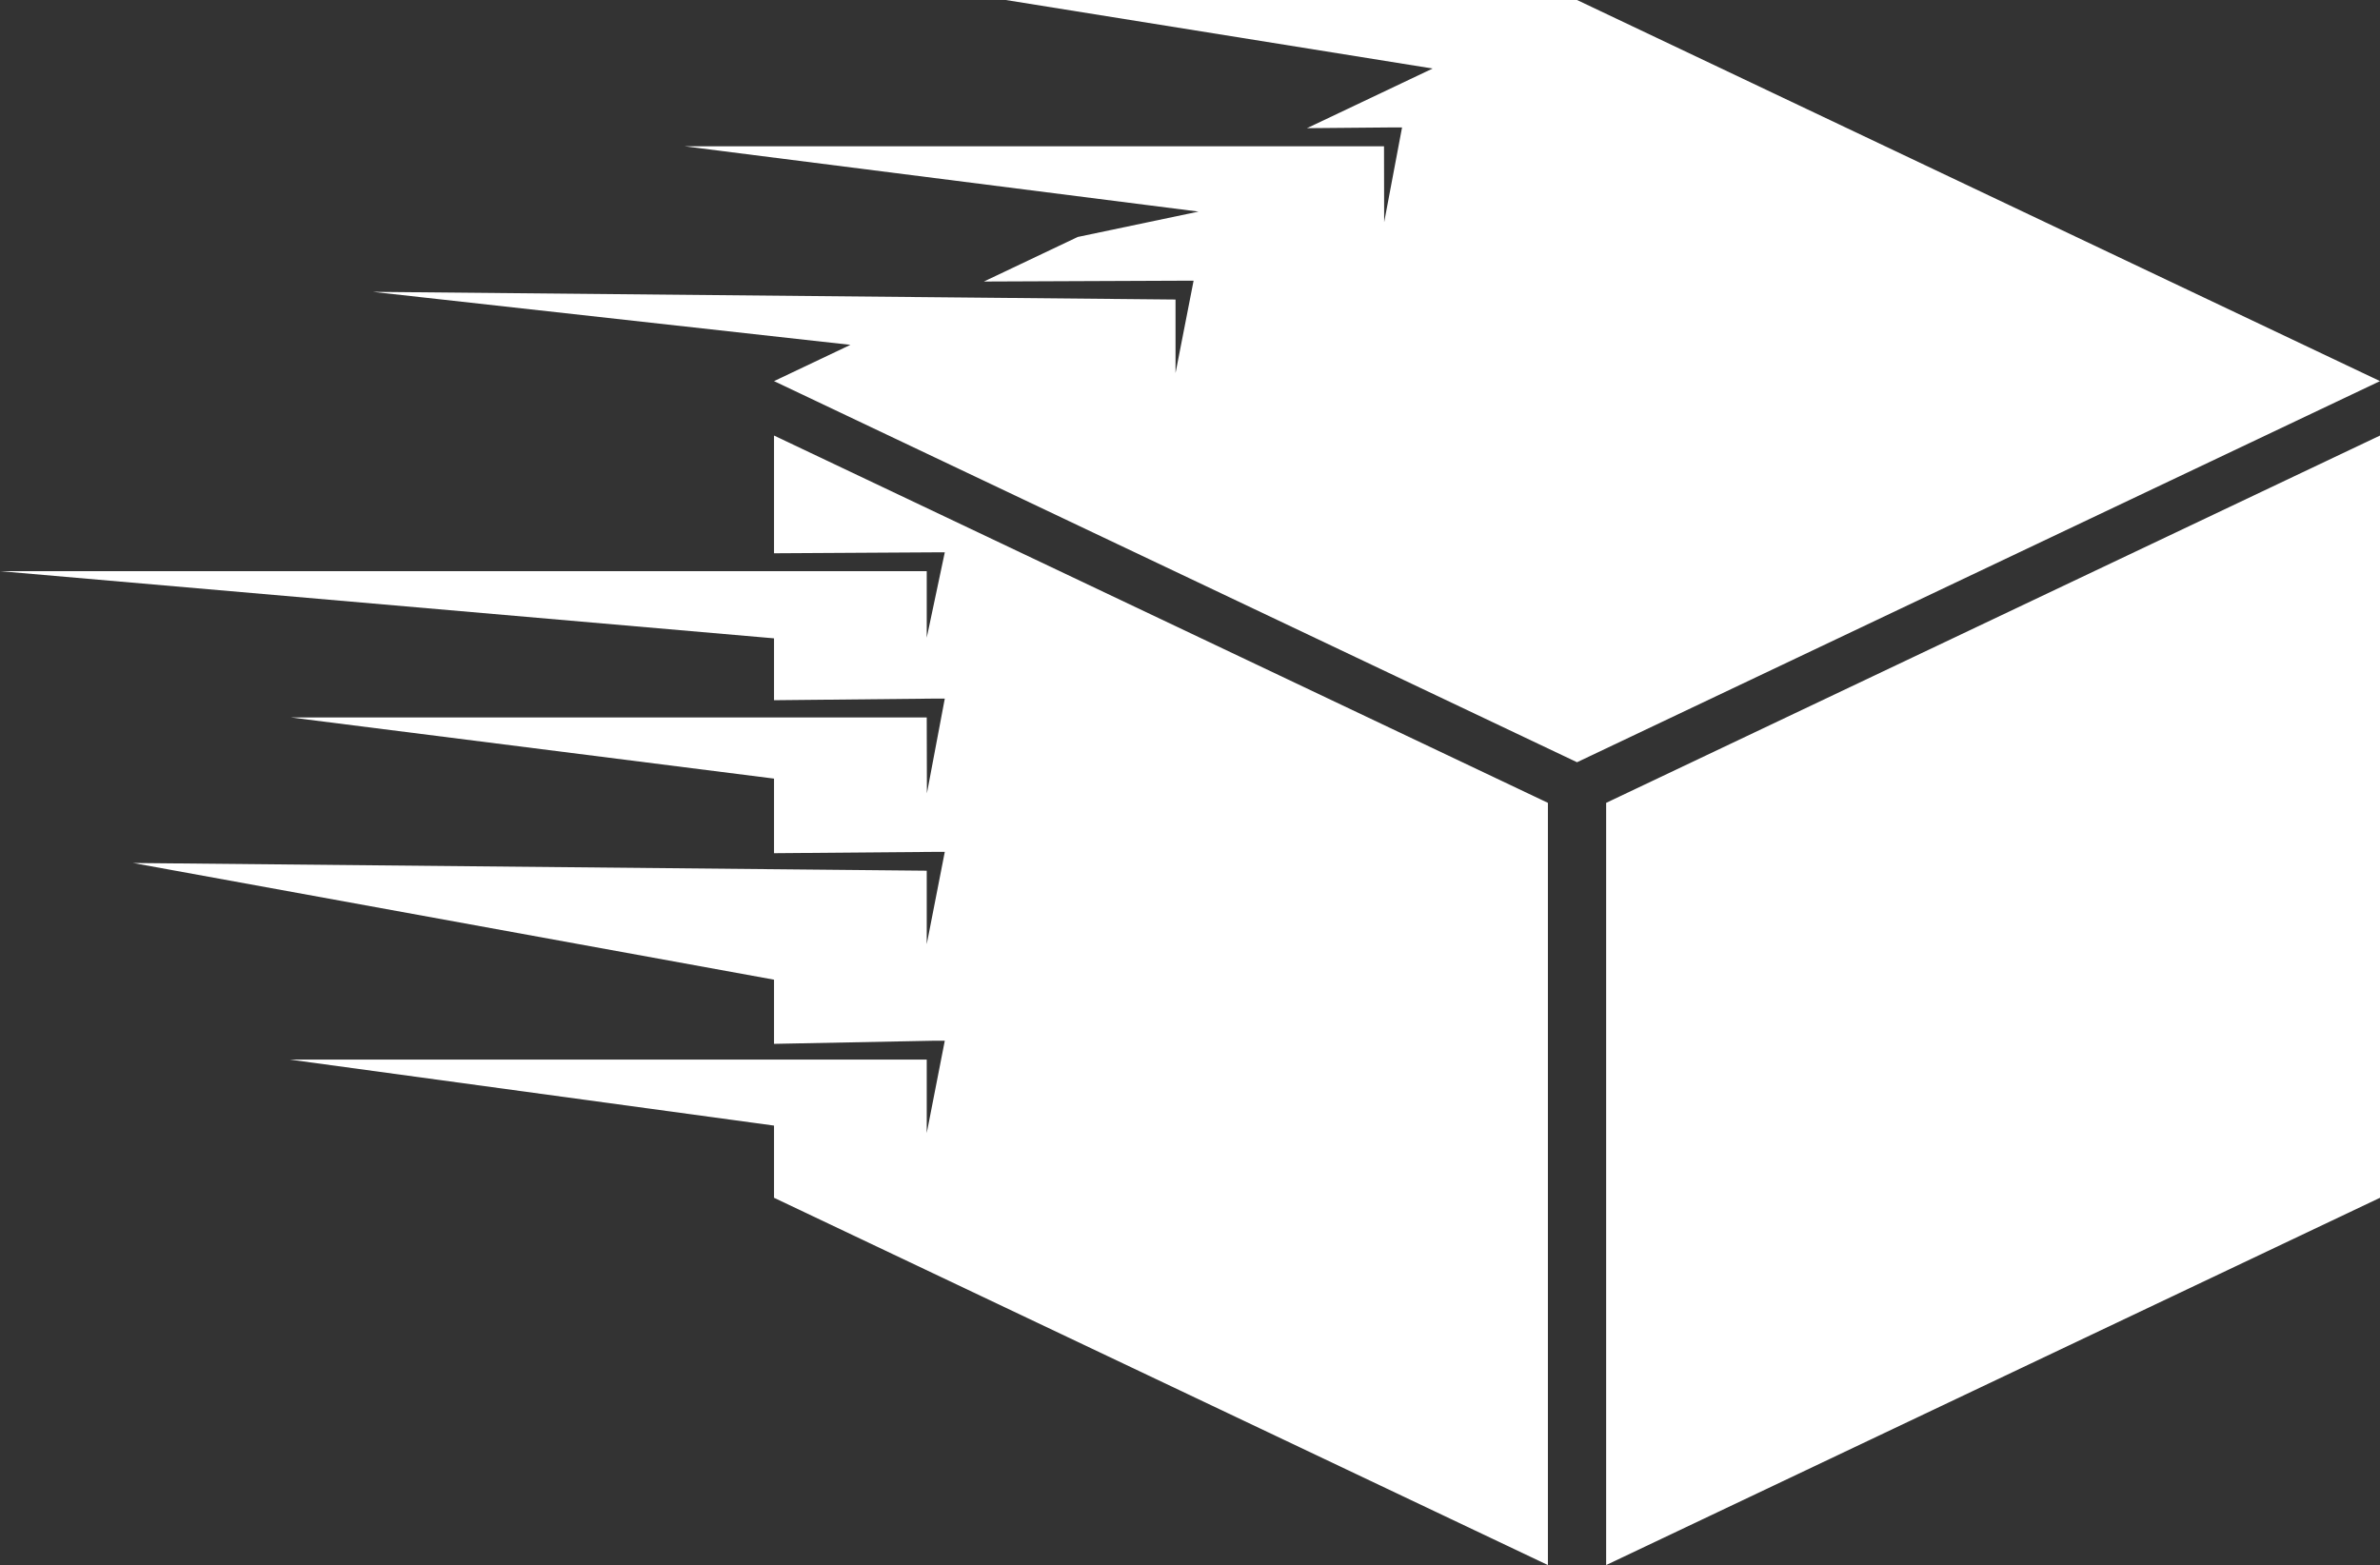 <svg id="Layer_1" data-name="Layer 1" xmlns="http://www.w3.org/2000/svg" viewBox="0 0 984.25 647.27"><rect x="0" y="0" width="984.25" height="647.27" fill="#333333" stroke="none"/><defs><style>.cls-1{fill:#fff;}</style></defs><title>Brza dostava</title><polygon class="cls-1" points="664.22 332.04 664.22 647.27 984.25 495.37 984.25 180.13 664.22 332.04"/><polygon class="cls-1" points="320.1 180.13 320.1 228.82 386.52 228.43 390.72 228.43 383.25 263.74 383.25 236.22 320.1 236.22 0 236.22 320.1 264 320.1 289.59 386.52 288.92 390.72 288.92 383.32 328.12 383.25 296.71 320.1 296.71 120.29 296.72 320.1 322.01 320.1 352.86 386.52 352.31 390.72 352.31 383.25 390.5 383.25 360.1 320.1 359.49 55.01 356.91 320.1 405.17 320.1 431.71 386.52 430.41 390.72 430.41 383.25 468.61 383.25 438.21 320.1 438.21 119.82 438.21 320.1 465.52 320.1 495.37 640.14 647.27 640.14 332.04 320.1 180.13"/><polygon class="cls-1" points="652.18 0 415.94 0 592.47 28.34 571.6 38.25 540.5 53.01 575.63 52.7 579.82 52.7 572.42 91.9 572.36 60.5 524.72 60.5 283.19 60.51 473.69 84.72 495.66 87.51 445.7 98 406.89 116.43 489.4 116.09 493.61 116.09 486.14 154.28 486.14 123.88 393.06 122.99 154.16 120.7 351.7 142.62 320.1 157.62 652.18 315.24 984.25 157.62 652.18 0"/></svg>